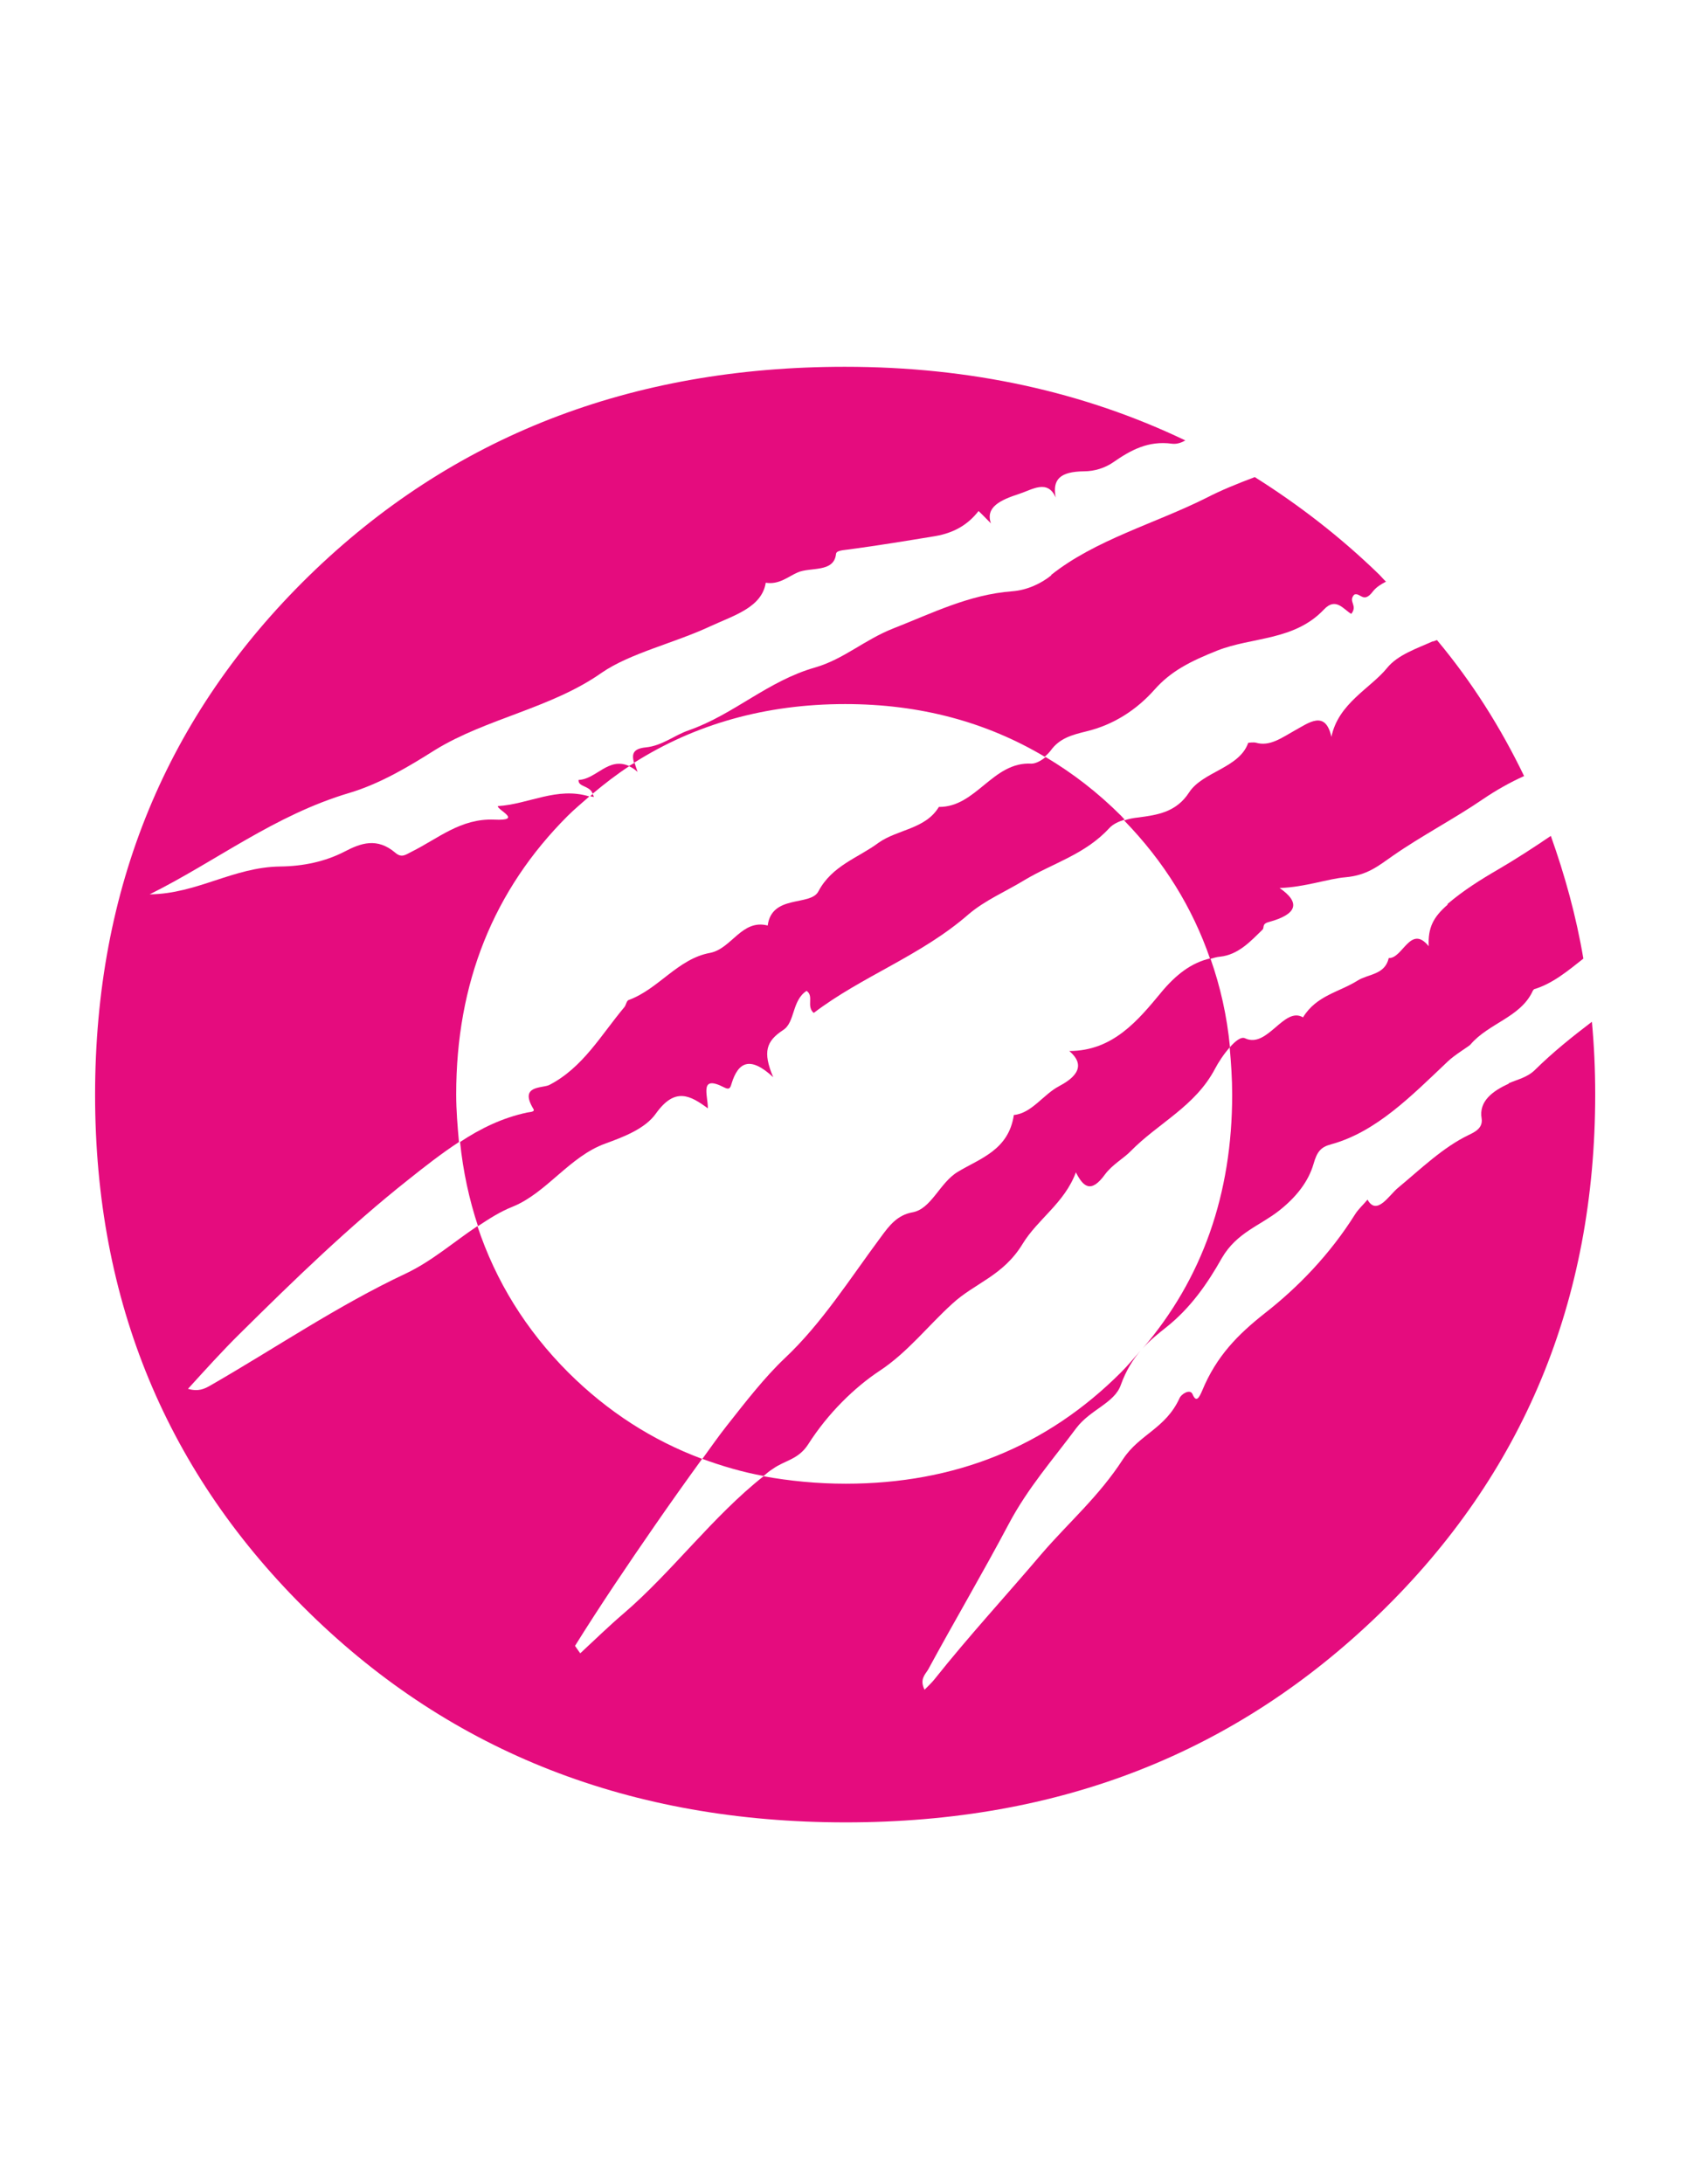 <svg xmlns="http://www.w3.org/2000/svg" xmlns:xlink="http://www.w3.org/1999/xlink" id="Calque_1" x="0px" y="0px" viewBox="0 0 612 792" style="enable-background:new 0 0 612 792;" xml:space="preserve" width="612" height="792"><style type="text/css">	.st0{fill:#E50C7E;}</style><g>	<path class="st0" d="M381.4,208.6c-3.7,3-8.8,5.4-14.2,5.8c-15.7,1.2-28.9,7.9-43.2,13.5c-10.4,4.1-17.9,11.1-28.2,14.1   c-17.3,4.9-29.4,17-45.9,22.8c-5.3,1.8-9.6,5.6-15.6,6.2c-4.9,0.5-5.1,2.6-4.3,5.6c22.1-14,47.7-21.3,76.6-21.3   c27.2,0,51.2,6.5,72.4,19.1c0.8-0.7,1.5-1.4,2.2-2.3c3.2-4.4,7.6-5.6,12.9-6.9c10-2.4,18.3-7.9,24.7-15.1   c5.9-6.7,13-10.3,22.8-14.2c12.7-5,27.9-3.5,38.7-14.9c4.3-4.6,7.1,0,9.9,1.6c2.5-3.1-1.3-4.5,1.1-7c2.2-0.9,3.3,3.5,6.8-1.2   c1.2-1.5,2.8-2.5,4.7-3.5c-0.9-0.8-1.5-1.6-2.4-2.5c-14.1-13.7-29.3-25.4-45.2-35.4c-6.1,2.3-12.1,4.7-17.7,7.6   c-18.6,9.3-40.1,15.1-56.2,27.9"></path>	<path class="st0" d="M209.9,282.8c-0.3,2.6,4.1,2,5.1,5c4.3-3.6,8.7-7,13.3-10C220.7,274.3,216.3,282.6,209.9,282.8"></path>	<path class="st0" d="M547.4,392.9c-5.9,2.7-11,6.4-9.9,12.7c0.5,3.5-2.5,4.9-4.8,6c-9.3,4.5-17.2,12.2-25.4,19   c-3.3,2.6-7.8,10.5-11.2,4.4c-1.5,1.8-3.3,3.4-4.5,5.3c-9.1,14.5-20.7,26.5-32.9,36c-9.6,7.6-17.4,15.4-22.6,28   c-1,2.3-2.1,4.6-3.5,1.2c-0.9-2-4.1,0-4.7,1.5c-5.1,11.1-14.5,13-20.5,22.1c-8.8,13.6-19.7,22.9-29.5,34.3   c-13,15.3-26.3,29.7-38.8,45.4c-1.1,1.4-2.4,2.6-3.7,3.9c-1.9-3.8,0.3-5.6,1.3-7.3c9.6-17.7,19.7-34.8,29.3-52.9   c6.9-13,16-23.3,24.4-34.6c5.1-6.8,13.9-9.1,16.2-15.7c1.9-5.3,4.4-9.2,7.2-12.5c-2.3,2.6-4.6,5.4-7.1,7.9   c-27,27-60.3,40.4-99.9,40.4c-10.4,0-20.4-1-29.8-2.7c-18.3,14.4-33.3,34.8-50.7,49.7c-5.4,4.6-10.5,9.6-15.8,14.5   c-0.7-0.9-1.3-1.9-1.9-2.7c9.3-14.9,19.1-29.4,29-43.7c5.6-8.1,11.3-16.1,17.1-24.1c-18-6.7-34.2-17.1-48.5-31.3   c-15.4-15.4-26.4-33.2-33-53.1c-8.7,5.8-16.5,12.7-26,17.2c-24.7,11.6-47.4,27.1-70.9,40.6c-2.1,1.2-4.3,2.3-8.1,1.2   c6.2-6.8,12.4-13.7,18.8-20c19.6-19.4,39.6-38.8,61.2-55.9c5.9-4.7,11.9-9.4,18.3-13.6c-0.5-5.6-1-11.4-1-17.3   c0-40.3,13.5-74,40.4-100.9c2.5-2.5,5.3-4.8,7.9-7.1c-11.8-3.6-21.9,2.8-33.2,3.5c-0.2,1.4,9.3,5.4-1.3,4.9   c-12.2-0.5-20.4,6.9-29.9,11.6c-2.1,1-3.6,2.5-6,0.4c-6.6-5.6-12.5-3.5-18.4-0.4c-7,3.6-14.9,5.3-23.3,5.4   c-17.1,0.2-30.1,9.9-47.4,10.1c24.3-12.1,45.2-28.7,72.5-36.8c11.3-3.4,21.6-9.6,31.1-15.6c18.6-11.4,42.1-15.1,60.3-27.9   c10.4-7.2,26.5-10.8,39.7-17c8.5-3.9,18.5-6.8,19.9-15.7c4.8,0.8,8.1-2.2,11.5-3.7c4.7-2.1,13.3,0.2,14-6.8c0.2-1.3,3-1.3,4.9-1.6   c10.4-1.4,20.8-3.1,31.1-4.8c6.9-1.2,11.9-4.2,15.7-9.1c1.6,1.5,3.1,3.1,4.5,4.5c-2.1-5.9,3.4-8.5,10.2-10.7   c4.9-1.6,10.3-5.4,13.3,1.3c-1.3-6.6,1.6-9.4,10.3-9.5c3.7,0,7.6-1.2,10.6-3.3c6.2-4.3,12.6-7.9,21.3-6.7c1.6,0.2,3.3-0.3,4.8-1.2   c-36.8-17.6-77.9-26.7-123.5-26.7c-77.8,0-142.6,25.3-194.4,75.8c-51.7,50.5-77.6,113.3-77.6,188.2S60.6,534.5,112.4,585   c51.7,50.5,116.5,75.8,194.4,75.8s141.7-25.3,193.8-75.8c52-50.5,78.1-113.3,78.1-188.2c0-9-0.4-17.7-1.2-26.3   c-7.1,5.4-14.1,11-20.6,17.4c-2.8,2.8-6.4,3.5-9.6,4.9"></path>	<path class="st0" d="M520.1,232.4c-6.2,2.8-13,5-16.9,9.8c-6,7.4-17.7,12.8-20.2,25c-2.2-9.9-8.2-5.1-13.5-2.2   c-4.5,2.5-8.9,5.8-13.9,4.3c-0.8-0.2-2.8,0-2.8,0.1c-3.2,9.1-16.5,10.4-21.4,17.9c-4.7,7.3-11.7,8.2-18.3,9.1   c-1.9,0.2-3.6,0.5-5.3,1.1c14.4,14.8,24.8,31.6,31.2,50.2c1.2-0.3,2.3-0.7,3.6-0.8c6.6-0.7,11-5.5,15.4-9.8   c0.8-0.8-0.4-2.1,2.4-2.8c10.2-2.8,11.5-7,3.8-12.3c9.2-0.3,17.7-3.4,23.9-3.9c7.9-0.7,11.9-4.1,17.2-7.8   c10.5-7.3,22.1-13.3,32.5-20.4c5-3.4,10-6.2,15.1-8.5c-8.4-17.4-18.8-34-31.6-49.3c-0.5,0.2-1.1,0.3-1.6,0.7"></path>	<path class="st0" d="M525.2,328c-5.3,4.6-7.2,8.4-6.9,15.1c-6.6-8.1-9.4,4.5-14.5,4.3c-1.4,6.1-7.3,5.7-11.2,8.1   c-6.8,4.3-15,5.4-19.9,13.4c-6.9-4.1-12.9,11.4-21,7.6c-1.4-0.7-3.5,0.9-5.6,3.3c0.5,5.6,0.9,11.3,0.9,17.1   c0,36-10.8,66.8-32.5,92.1c2.7-3.1,5.8-5.5,8.8-7.9c8.5-6.8,14.6-15.4,20-25c5.4-9.2,13.7-11.6,20.7-17.1   c6.1-4.8,10.6-10.4,12.5-16.9c1.3-4.6,2.7-6.2,6.5-7.2c16.3-4.5,29-17.5,42.2-30c2.6-2.5,7.7-5.5,8.2-6.1   c6.6-7.8,18.2-9.9,22.6-19.4c0-0.2,0.4-0.5,0.5-0.7c6.7-2,12.2-6.6,17.9-11.1c-2.6-15.4-6.7-30.2-11.8-44.5   c-6.2,4.2-12.5,8.3-19,12.1c-6.7,3.9-12.6,7.6-18.5,12.6"></path>	<path class="st0" d="M230.2,276.6c-0.7,0.4-1.4,0.8-2.1,1.2c1,0.4,2.1,1.1,3.2,2.1C230.9,278.7,230.5,277.6,230.2,276.6"></path>	<path class="st0" d="M215,287.9c0,0-0.5,0.5-0.9,0.8c0.4,0.1,0.9,0.2,1.3,0.3C215.4,288.5,215.1,288.3,215,287.9"></path>	<path class="st0" d="M413.9,489.7c0,0,0.5-0.5,0.8-0.8C414.4,489.2,414.1,489.5,413.9,489.7"></path>	<path class="st0" d="M379.2,274.6c-1.6,1.3-3.5,2.3-5,2.3c-14.1-0.8-20,15.8-33.6,15.7c-4.9,8.1-15,8.1-21.9,13   c-7.4,5.5-16.8,8.2-21.8,17.6c-2.8,5.5-16.9,1-18.4,12.4c-9.4-2.4-13,8.3-20.8,9.9c-11.8,2.1-18.7,13.1-29.6,17.1   c-0.8,0.2-1,1.9-1.6,2.6c-8.4,10-15,21.9-27.2,28.2c-2.5,1.3-11.1,0-5.8,8.7c0.7,1.1-1.2,1.1-2.2,1.3c-9,1.9-17,5.8-24.4,10.7   c1.1,10.7,3.3,20.8,6.5,30.5c4.1-2.7,8.1-5.3,12.7-7.1c12.2-5,20.5-18.1,33.4-22.8c6.6-2.4,14.6-5.4,18.5-11   c6.9-9.6,12.4-6.5,18.8-1.8c0-4.9-3.2-12.3,5.9-7.6c1.8,0.9,2.2,0.4,2.7-1.4c2.4-7.8,6.7-10.1,15.1-2.3c-3.9-9.2-2.5-13.1,3.6-17.1   c4.4-2.8,3.1-10.7,8.5-14.2c2.8,1.9-0.2,5.6,2.6,8c17.6-13.4,38.9-20.7,56.2-35.8c6-5.1,13.6-8.3,20.3-12.4   c10.2-6.1,22-9.3,30.7-18.8c1.4-1.5,3.4-2.4,5.6-3.1c-0.4-0.4-0.8-0.9-1.2-1.3c-8.5-8.5-17.7-15.6-27.5-21.4"></path>	<path class="st0" d="M421.3,359.8c-8.4,10.1-17.5,21.3-33.4,21.3c7.2,6.1,0.5,10.5-3.6,12.7c-5.8,3-10,9.9-16.5,10.5   c-1.9,12.8-12.4,15.8-20.3,20.6c-6.6,3.9-9.6,13.5-16.5,14.7c-5.5,1-8.4,4.8-11.4,8.9c-11.3,15.2-21.4,31.3-34.9,44   c-7.3,6.9-14.2,15.8-20.9,24.3c-3.1,3.9-6,8.1-9,12.2c7.1,2.6,14.6,4.8,22.2,6.2c1.1-0.9,2.2-1.9,3.4-2.6c4.3-3.1,9.2-3.3,12.8-8.9   c7.2-11.3,16.9-20.7,26-26.7c10-6.6,17.5-16.3,26.2-24.2c8.2-7.6,18.5-10.1,25.6-21.8c5.5-9,15.2-14.8,19.3-25.9   c2.6,5.1,5.4,7.9,10.6,0.7c2.7-3.6,6.8-5.8,9.3-8.4c10-10.2,23.4-16.2,30.6-29.9c1.2-2.3,3.3-5.5,5.4-7.8   c-1.1-11.4-3.5-22-7.1-32.2c-6.9,1.6-12.4,5.8-17.9,12.4"></path></g></svg>